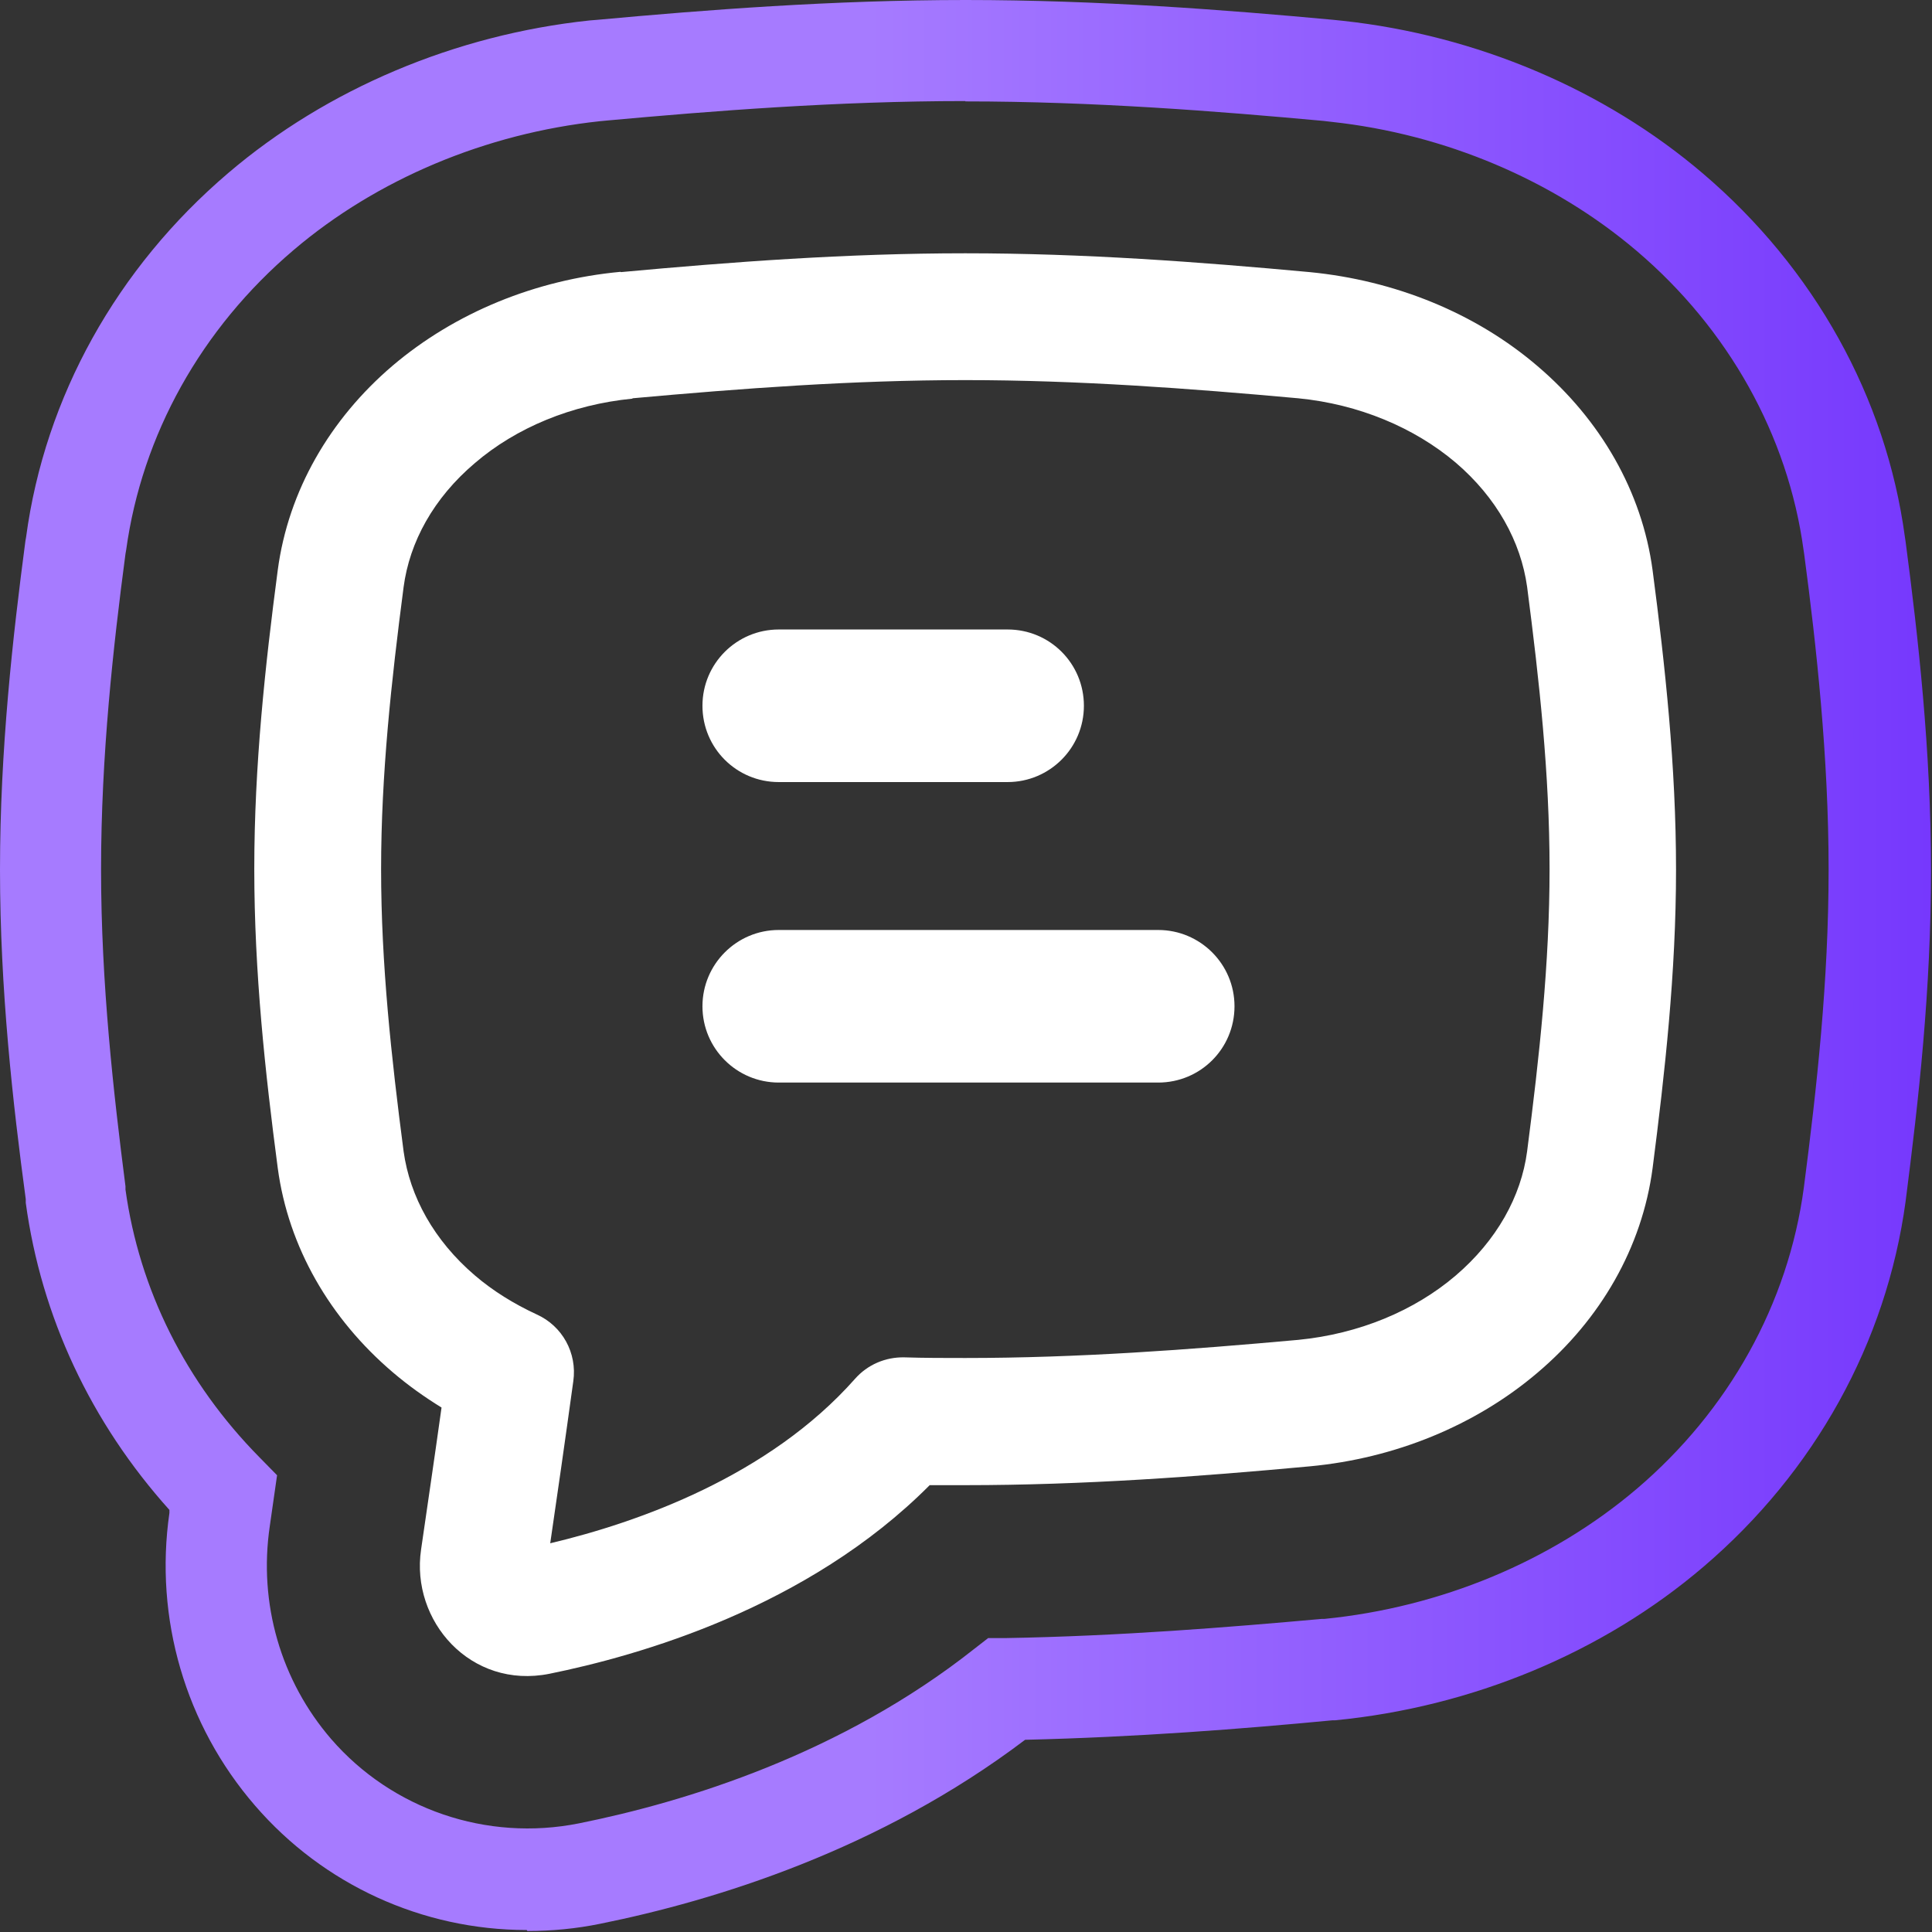 <?xml version="1.0" encoding="utf-8"?>
<svg xmlns="http://www.w3.org/2000/svg" fill="none" height="100%" overflow="visible" preserveAspectRatio="none" style="display: block;" viewBox="0 0 39 39" width="100%">
<rect x="0" y="0" width="39" height="39" fill="#333333" stroke="none"/>
<g id="video-close-captioning">
<g id="Union">
<path d="M12.533 5.493C14.767 5.287 17.1 5.113 19.487 5.113C21.873 5.113 24.207 5.287 26.44 5.493C28.153 5.66 29.78 6.313 31.04 7.393C32.307 8.473 33.147 9.92 33.36 11.513C33.613 13.44 33.833 15.467 33.833 17.553C33.833 19.64 33.607 21.66 33.36 23.58C33.147 25.187 32.307 26.633 31.04 27.707C29.78 28.78 28.153 29.44 26.44 29.6C24.2 29.807 21.873 29.98 19.487 29.98C19.247 29.98 19.007 29.98 18.767 29.98C16.293 32.467 12.867 33.427 11.093 33.787C9.5 34.107 8.287 32.72 8.5 31.28C8.607 30.533 8.76 29.513 8.913 28.413C8.567 28.2 8.24 27.967 7.927 27.7C6.66 26.62 5.82 25.173 5.607 23.58C5.353 21.653 5.133 19.627 5.133 17.54C5.133 15.453 5.353 13.433 5.607 11.507C5.82 9.907 6.66 8.46 7.927 7.38C9.193 6.307 10.813 5.647 12.527 5.487L12.533 5.493ZM12.767 8.047C11.54 8.167 10.42 8.633 9.587 9.347C8.753 10.053 8.267 10.94 8.147 11.853C7.9 13.747 7.693 15.633 7.693 17.547C7.693 19.46 7.9 21.347 8.147 23.24C8.273 24.153 8.76 25.04 9.587 25.747C9.953 26.06 10.373 26.32 10.833 26.533C11.353 26.767 11.653 27.313 11.573 27.88C11.407 29.087 11.24 30.247 11.107 31.153C12.88 30.733 15.52 29.8 17.26 27.833C17.513 27.547 17.873 27.393 18.253 27.4C18.66 27.413 19.073 27.413 19.487 27.413C21.753 27.413 23.993 27.247 26.207 27.047C27.433 26.927 28.553 26.46 29.387 25.747C30.213 25.04 30.707 24.153 30.827 23.24C31.073 21.34 31.28 19.453 31.28 17.54C31.28 15.627 31.073 13.74 30.827 11.847C30.7 10.933 30.213 10.047 29.387 9.34C28.553 8.633 27.433 8.16 26.207 8.04C24 7.84 21.76 7.673 19.487 7.673C17.213 7.673 14.98 7.84 12.767 8.04V8.047ZM14.18 20.313C14.18 19.467 14.867 18.773 15.72 18.773H23.38C24.227 18.773 24.92 19.46 24.92 20.313C24.92 21.167 24.233 21.853 23.38 21.853H15.72C14.873 21.853 14.18 21.167 14.18 20.313ZM15.72 12.707C14.873 12.707 14.18 13.393 14.18 14.247C14.18 15.1 14.867 15.787 15.72 15.787H20.34C21.187 15.787 21.88 15.1 21.88 14.247C21.88 13.393 21.193 12.707 20.34 12.707H15.72Z" fill="white" id="Vector"/>
<path d="M10.633 38.96C8.527 38.96 6.527 38.047 5.147 36.447C3.74 34.82 3.113 32.667 3.42 30.54V30.48C1.833 28.713 0.833 26.58 0.52 24.28V24.207C0.26 22.28 0 19.98 0 17.553C0 15.127 0.26 12.84 0.513 10.92L0.527 10.84C0.907 8.013 2.36 5.407 4.607 3.493C6.6 1.793 9.193 0.7 11.9 0.413L12.06 0.4C14.233 0.2 16.813 0 19.493 0C22.173 0 24.753 0.2 26.913 0.4L27.107 0.42C29.807 0.713 32.387 1.807 34.373 3.5C36.62 5.413 38.073 8.02 38.453 10.84L38.467 10.933C38.72 12.853 38.98 15.147 38.98 17.567C38.98 19.987 38.733 22.18 38.467 24.253C38.08 27.1 36.633 29.713 34.38 31.633C32.347 33.367 29.707 34.46 26.947 34.727H26.893C25.08 34.9 22.947 35.067 20.693 35.12C17.753 37.347 14.427 38.367 12.12 38.833C11.633 38.933 11.14 38.98 10.647 38.98L10.633 38.96ZM19.487 2.04C16.893 2.04 14.373 2.24 12.253 2.433L12.107 2.447C9.813 2.693 7.613 3.613 5.927 5.047C4.06 6.633 2.867 8.78 2.547 11.1L2.533 11.18C2.287 13.04 2.04 15.253 2.04 17.553C2.04 19.853 2.293 22.08 2.533 23.947V24.013C2.813 26.033 3.747 27.907 5.24 29.42L5.593 29.78L5.447 30.8C5.213 32.373 5.673 33.933 6.687 35.107C7.913 36.52 9.82 37.18 11.687 36.807C13.847 36.373 16.987 35.407 19.673 33.28L19.947 33.067H20.293C22.607 33.027 24.82 32.847 26.68 32.68H26.733C29.08 32.447 31.313 31.52 33.033 30.06C34.9 28.473 36.1 26.313 36.413 23.973C36.673 21.973 36.913 19.813 36.913 17.553C36.913 15.293 36.667 13.04 36.42 11.187L36.407 11.1C36.093 8.793 34.893 6.64 33.033 5.06C31.353 3.633 29.167 2.707 26.88 2.46L26.707 2.44C24.6 2.247 22.08 2.047 19.487 2.047V2.04Z" fill="url(#paint0_linear_0_22550)" id="Vector_2"/>
</g>
</g>
<defs>
<linearGradient gradientUnits="userSpaceOnUse" id="paint0_linear_0_22550" x1="0" x2="38.973" y1="19.473" y2="19.473">
<stop stop-color="#A67BFF"/>
<stop offset="0.45" stop-color="#A67BFF"/>
<stop offset="1" stop-color="#7638FD"/>
</linearGradient>
</defs>
</svg>